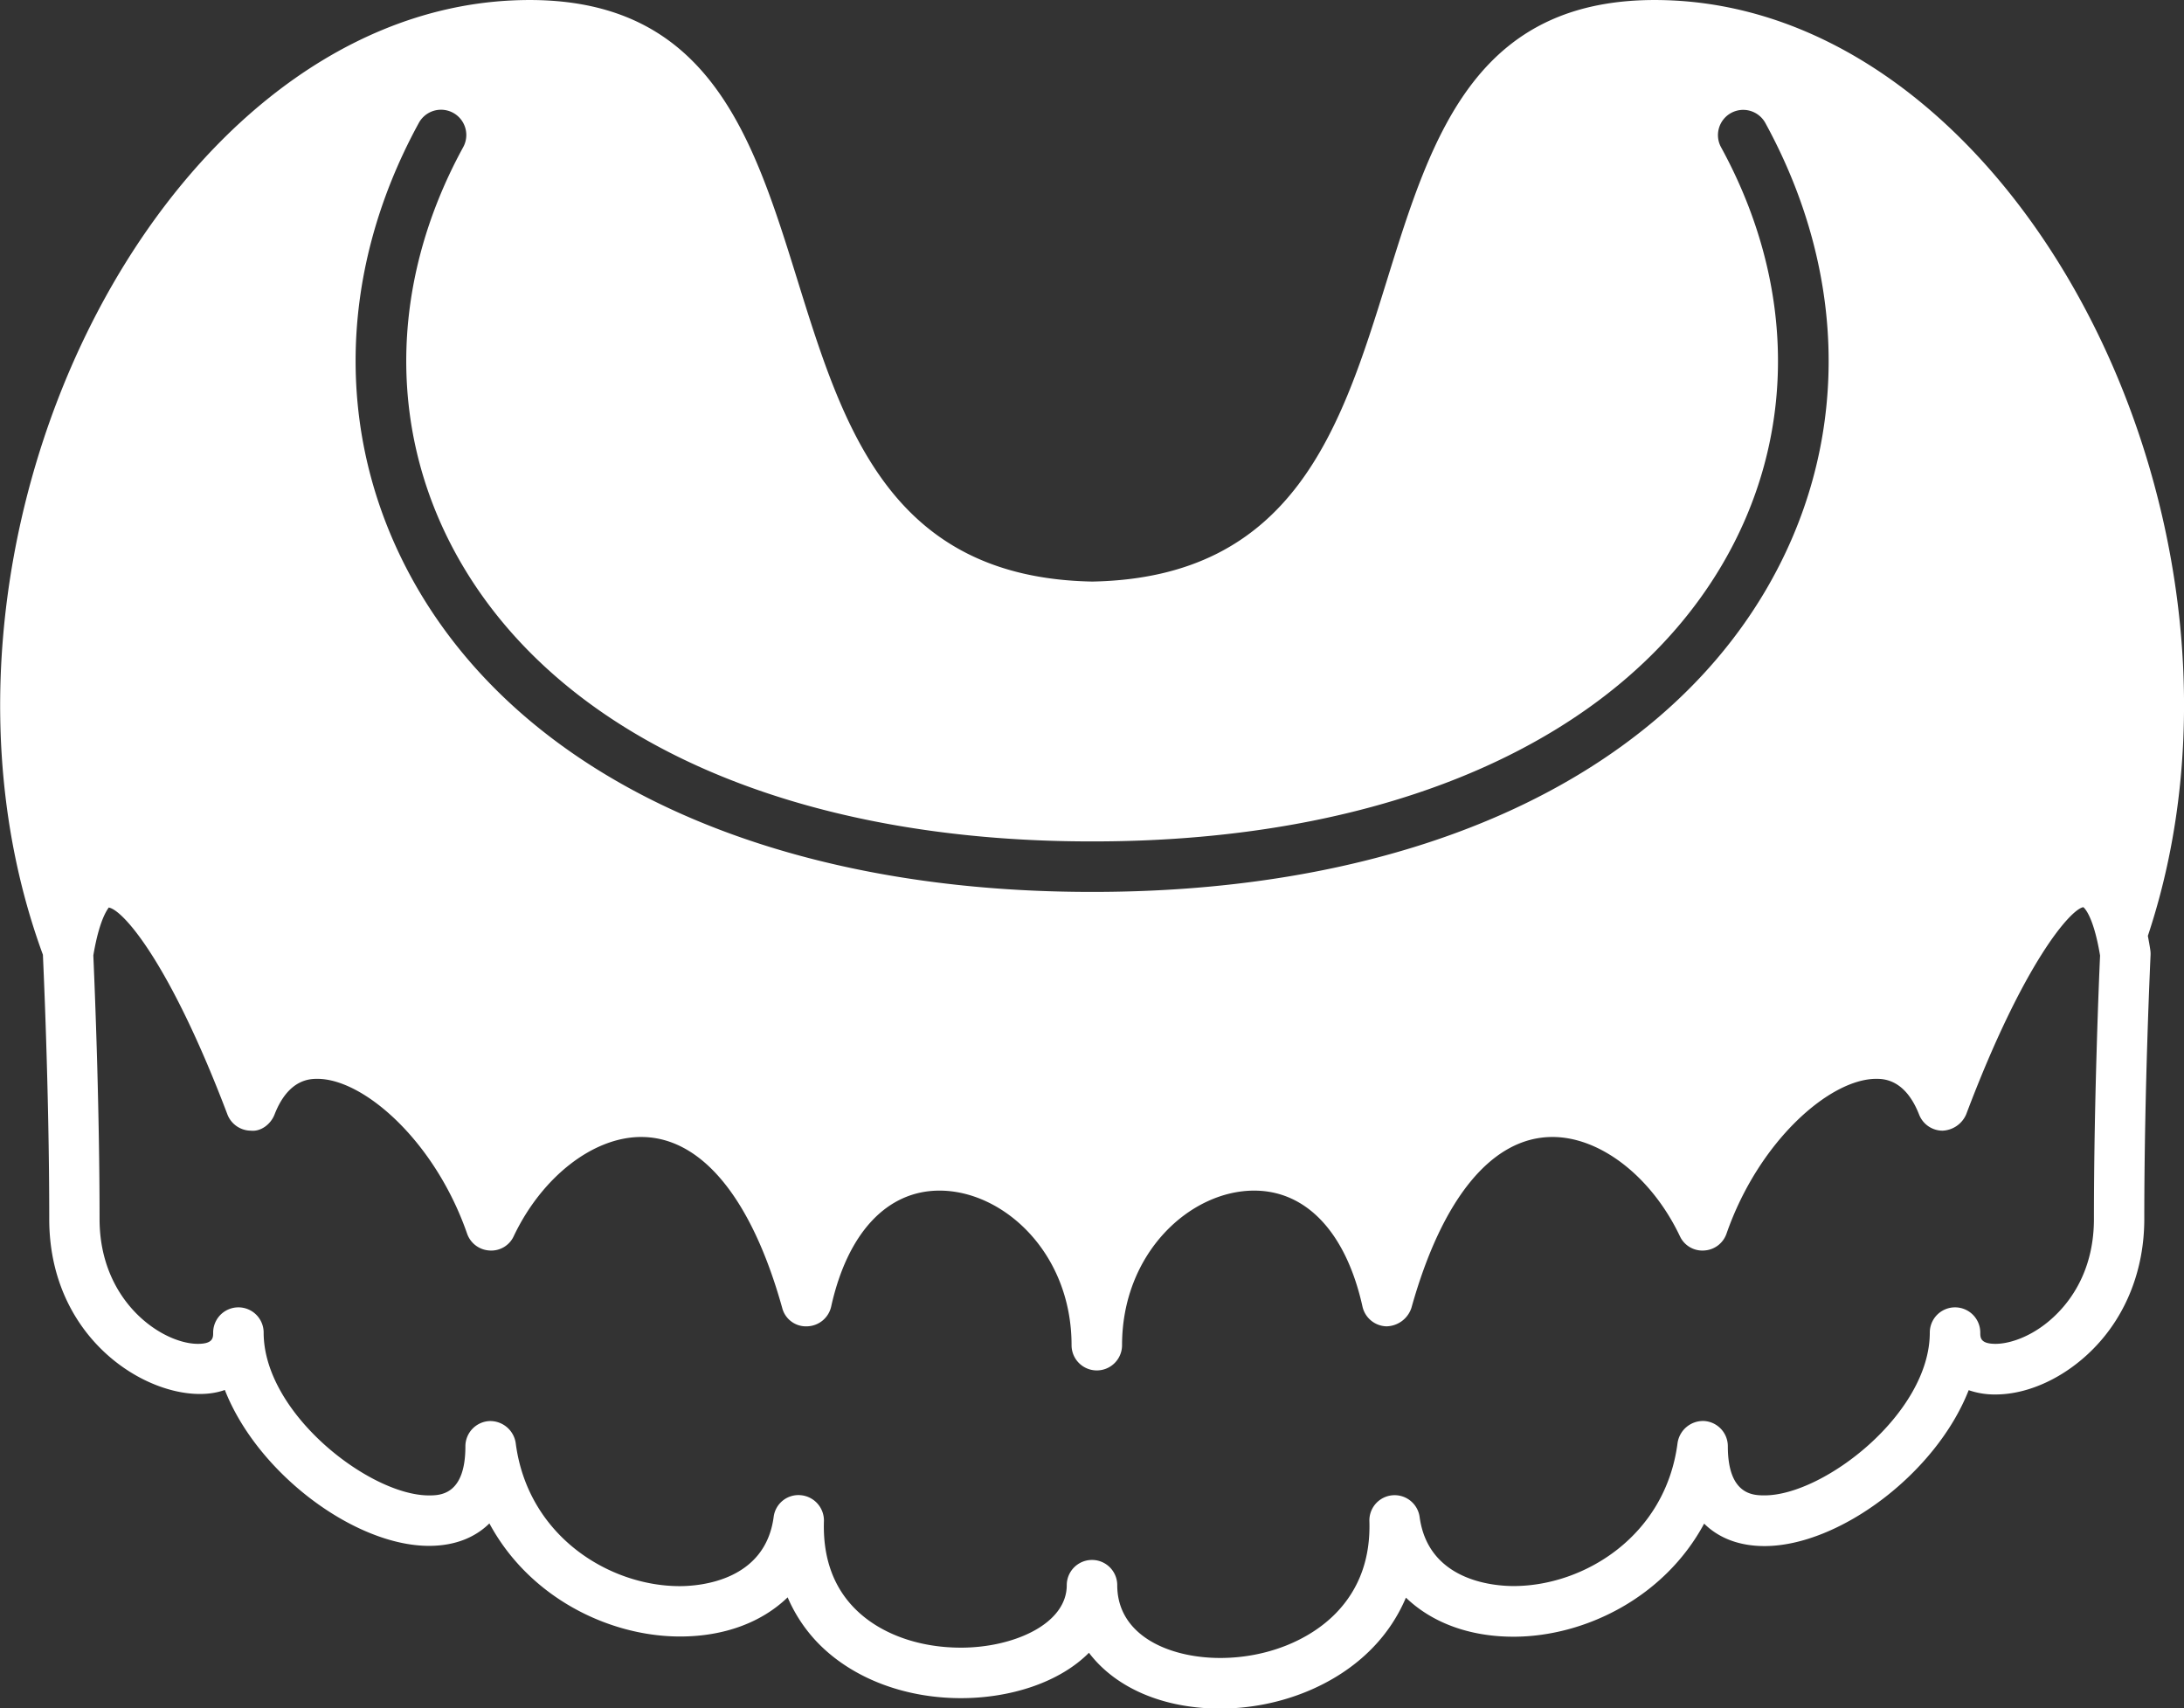 <svg id="レイヤー_1" data-name="レイヤー 1" xmlns="http://www.w3.org/2000/svg" viewBox="0 0 508.7 397.89"><rect x="0" y="0" width="508.7" height="397.89" fill="#333333" stroke="none"/><defs><style>.cls-1{fill:#fff;}</style></defs><path class="cls-1" d="M541.87,341.68c31.28-93.94-28.69-214-110.8-217.87C339.81,119.57,390,257.38,296,259.16c-94-1.78-43.84-139.59-135.1-135.35-83.4,3.89-144,127.75-109.31,222.28v.08c0,.3,1.47,30.76,1.47,61.45s27.52,44.65,40.9,39.82c7.69,19.57,30.37,36.31,47.55,36.31,5.86,0,10.63-1.84,14.07-5.23,9.26,17.22,27.82,26.34,44.41,26.34,10.34,0,19.06-3.32,25.06-9.12a35.25,35.25,0,0,0,7,10.57c7.94,8.2,20.11,12.91,33.38,12.91,11.4,0,22.87-3.59,29.8-10.57,6.06,8,17,13,30.57,13s26.9-5.27,35.45-14.1a38,38,0,0,0,7.81-11.74c6,5.78,14.71,9.1,25.05,9.1,16.58,0,35.15-9.12,44.41-26.34,3.43,3.39,8.21,5.23,14.07,5.23,17.18,0,39.86-16.74,47.55-36.31a18.41,18.41,0,0,0,6.25,1c7.73,0,16.27-4,22.83-10.69,7.63-7.75,11.82-18.47,11.82-30.17,0-30.67,1.45-61.15,1.46-61.45a6.06,6.06,0,0,0-.06-1.21C542.32,344.12,542.12,343,541.87,341.68Zm-12.56,65.94c0,11-4.6,18-8.47,21.93-5.18,5.29-11,7.15-14.43,7.15-3.57,0-3.57-1.45-3.57-2.62a5.88,5.88,0,0,0-11.76,0c0,18.81-24.68,37.91-38.47,37.91-2.57,0-8.57,0-8.57-11.44a5.89,5.89,0,0,0-5.5-5.88,6,6,0,0,0-6.21,5.12c-2.79,21.64-21.76,33.32-38.2,33.32-4.63,0-19.87-1.18-21.88-16.1a5.88,5.88,0,0,0-11.7,1c.27,8.57-2.33,15.76-7.73,21.35-6.37,6.58-16.47,10.5-27,10.5-11.93,0-24-5.23-24-16.95a5.88,5.88,0,1,0-11.76,0c0,9.12-12.53,14.55-24.64,14.55-10.11,0-19.19-3.38-24.92-9.31-4.9-5.06-7.26-11.84-7-20.14a5.92,5.92,0,0,0-5.4-6.06,5.81,5.81,0,0,0-6.31,5.08c-2,14.92-17.26,16.1-21.88,16.1-16.44,0-35.41-11.68-38.2-33.32a6,6,0,0,0-6.21-5.12,5.89,5.89,0,0,0-5.51,5.88C150,472,144,472,141.48,472,127.7,472,103,452.89,103,434.08a5.88,5.88,0,0,0-11.76,0c0,1.17,0,2.62-3.56,2.62-8.22,0-22.9-9.71-22.9-29.08,0-12.48-.25-24.83-.53-35.28-.37-13.37-.81-23.57-.92-26.11,1.54-9.18,3.63-11,3.56-11.15,3.26.43,14.2,12.69,27.66,48.16a5.9,5.9,0,0,0,5.48,3.81c2.31.26,4.61-1.48,5.5-3.75,3.23-8.32,8.31-8.32,10-8.32,10.78,0,27.36,14.49,34.86,36.06a5.86,5.86,0,0,0,5.24,3.92,5.75,5.75,0,0,0,5.62-3.34c6.58-13.83,18.52-23.1,29.67-23.1,14,0,25.7,14.14,32.86,39.8a5.71,5.71,0,0,0,5.82,4.3,5.9,5.9,0,0,0,5.59-4.61c3.8-17.15,13-27,25.23-27,14.85,0,30.76,14.47,30.76,36a5.88,5.88,0,1,0,11.76,0c0-21.54,15.91-36,30.76-36,12.23,0,21.43,9.84,25.24,27a5.89,5.89,0,0,0,5.58,4.61,6.25,6.25,0,0,0,5.82-4.3c7.17-25.66,18.84-39.8,32.86-39.8,11.17,0,23.09,9.27,29.67,23.1a5.77,5.77,0,0,0,5.64,3.34,5.85,5.85,0,0,0,5.22-3.92c7.5-21.57,24.08-36.06,34.86-36.06,1.66,0,6.74,0,10,8.32a5.88,5.88,0,0,0,5.47,3.75,6.29,6.29,0,0,0,5.5-3.81C513,347.64,524,335.41,526.84,335c0,0,2.28,1.52,3.9,11.25-.1,2.29-.47,10.74-.8,22.19C529.61,379.57,529.31,393.56,529.31,407.62ZM139.16,152.31A5.88,5.88,0,0,1,149.47,158c-17.65,32.29-17.67,67.83-.08,97.52,24.18,40.78,77.53,64.16,146.38,64.16.07,0,.13,0,.21,0s.12,0,.19,0c68.85,0,122.19-23.38,146.37-64.16,17.6-29.69,17.58-65.23-.08-97.52a5.88,5.88,0,0,1,10.32-5.64c19.7,36,19.65,75.8-.12,109.16-26.35,44.43-83.38,69.92-156.49,69.92-.07,0-.12,0-.19,0s-.14,0-.21,0c-73.1,0-130.14-25.49-156.49-69.92C119.51,228.11,119.46,188.32,139.16,152.31Z" transform="translate(-41.59 -123.71)"/></svg>